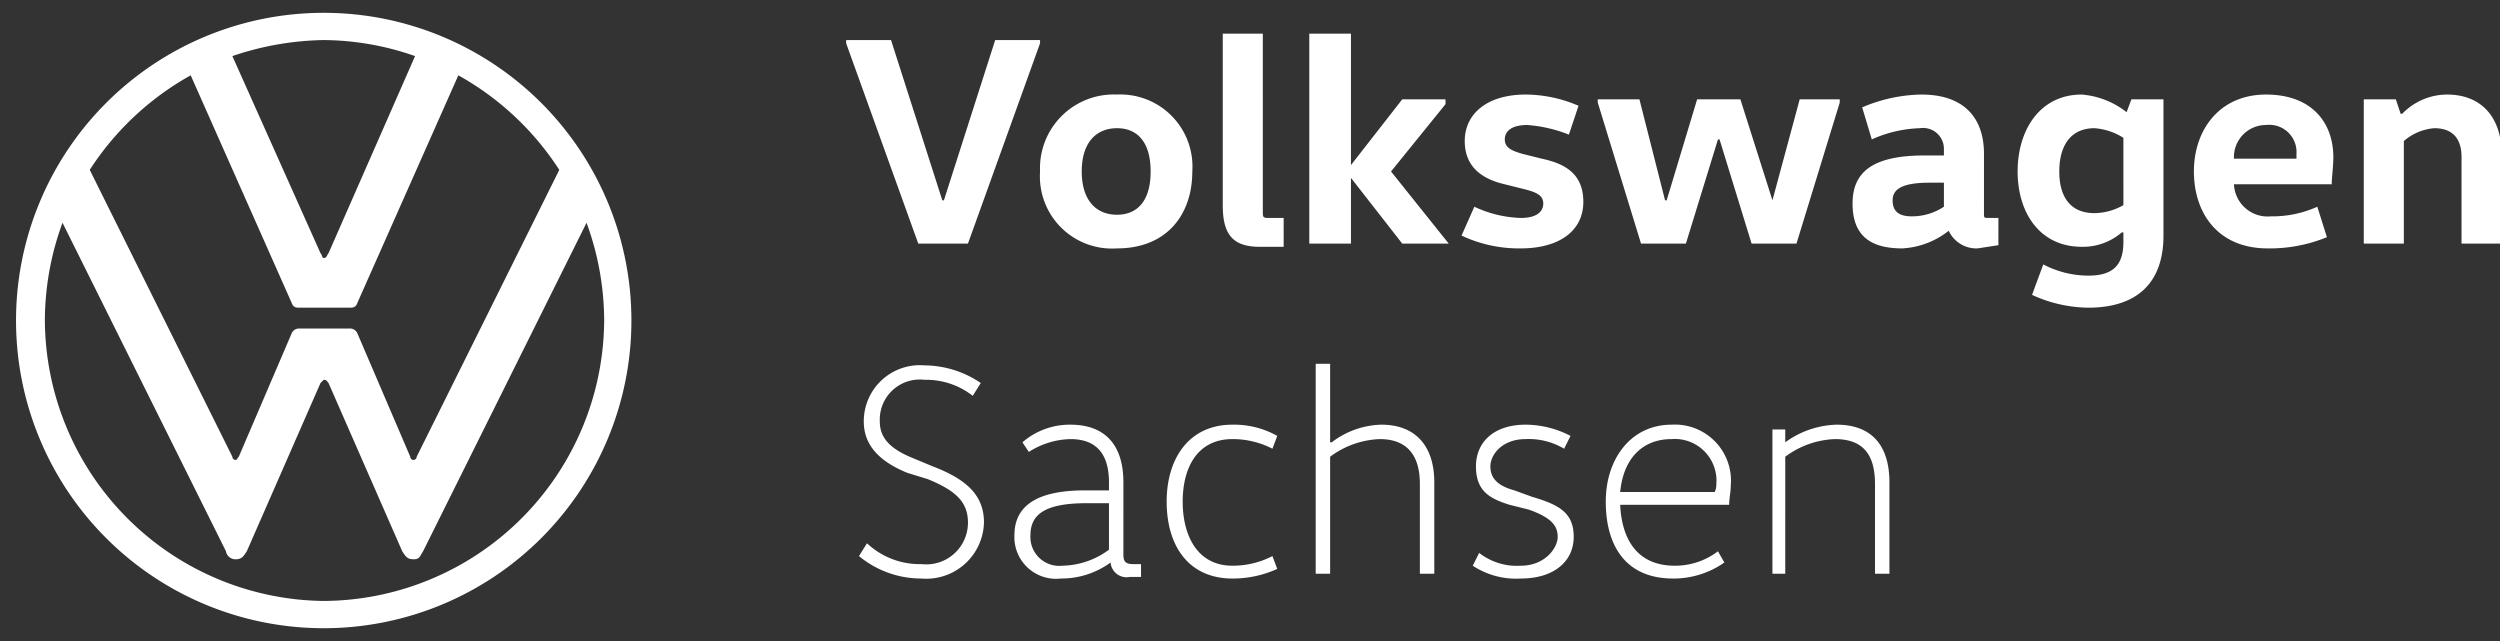 <svg xmlns="http://www.w3.org/2000/svg" width="156" height="40" viewBox="0 0 156 40"><rect x="0" y="0" width="156" height="40" fill="#333333" stroke="none"/><defs><style>.a{fill:#fff;}</style></defs><path class="a" d="M53.6,34.7a6.1,6.1,0,0,0,3.9,1.4,3.6,3.6,0,0,0,3.9-3.5c0-1.7-1.1-2.7-3.2-3.5L57,28.6c-1.5-.6-2.1-1.3-2.1-2.3a2.5,2.5,0,0,1,2.8-2.6,4.7,4.7,0,0,1,3,1l.5-.8a6.3,6.3,0,0,0-3.5-1.1,3.5,3.5,0,0,0-3.8,3.5c0,1.5,1,2.5,2.7,3.2l1.3.4c1.7.7,2.5,1.4,2.5,2.7a2.6,2.6,0,0,1-2.9,2.6,4.8,4.8,0,0,1-3.4-1.3Zm17.6.5h-.5c-.5,0-.6-.2-.6-.6V30.1c0-2.5-1.3-3.6-3.3-3.6a4.5,4.5,0,0,0-3,1.1l.4.6a5,5,0,0,1,2.6-.8c1.4,0,2.4.7,2.4,2.7v.5H67.7c-2.9,0-4.4.9-4.4,2.8a2.6,2.6,0,0,0,2.9,2.7,5.2,5.2,0,0,0,3.1-1h0a1,1,0,0,0,1.2.9h.7Zm-2-3.8v2.9a5,5,0,0,1-2.9,1,1.8,1.8,0,0,1-2-1.9c0-1.3.9-2,3.5-2Zm3.6-.1c0,2.8,1.4,4.8,4.1,4.8a6.7,6.7,0,0,0,2.8-.6l-.3-.8a5.4,5.4,0,0,1-2.5.6c-2.2,0-3.1-1.9-3.1-4s.9-3.9,3.1-3.9a5.4,5.4,0,0,1,2.5.6l.3-.8a5.5,5.5,0,0,0-2.8-.7c-2.7,0-4.1,2.1-4.1,4.8m16.7,4.5V30.1c0-2.3-1.2-3.6-3.3-3.6a5.3,5.3,0,0,0-3.1,1.1H83V22.7h-.9V35.8H83V28.5a5.5,5.5,0,0,1,3.1-1.1c1.6,0,2.5.9,2.5,2.8v5.6Zm2.4-.5a4.9,4.9,0,0,0,3,.8c2.1,0,3.3-1.1,3.3-2.6s-.9-2-2.6-2.5l-1.1-.4c-1.1-.3-1.5-.8-1.5-1.5s.7-1.7,2.2-1.7a4.3,4.3,0,0,1,2.4.6l.4-.8a6.1,6.1,0,0,0-2.8-.7c-2,0-3.1,1.1-3.1,2.6s.8,2,2.1,2.4l1.2.3c1.4.5,1.8,1,1.8,1.7s-.8,1.8-2.3,1.8a3.8,3.8,0,0,1-2.6-.8Zm16-3.8c0-.4.1-.8.1-1.2a3.5,3.5,0,0,0-3.7-3.8c-2.5,0-4.1,2.1-4.1,4.8s1.2,4.8,4.2,4.8a5.5,5.5,0,0,0,3.2-1l-.4-.7a4.4,4.4,0,0,1-2.7.9c-2.3,0-3.3-1.6-3.4-3.8Zm-3.6-4.1a2.6,2.6,0,0,1,2.8,2.8,1.1,1.1,0,0,1-.1.5h-5.9c.2-2.1,1.4-3.3,3.2-3.3m6.3-.6v9h.8V28.5a5.5,5.5,0,0,1,3.1-1.1c1.7,0,2.5.9,2.5,2.8v5.6h.9V30.1c0-2.3-1.1-3.6-3.3-3.6a5.7,5.7,0,0,0-3.2,1.1h0v-.8Z"/><path class="a" d="M64.9,2.5H62.1l-3.2,10h-.1l-3.2-10H52.8v.2l4.5,12.5h3.1L64.9,2.7Zm2.6,8.2c0-1.8.9-2.7,2.2-2.7s2.1.9,2.1,2.7-.8,2.7-2.1,2.7-2.2-.9-2.2-2.7m6.9,0a4.5,4.5,0,0,0-4.7-4.8,4.6,4.6,0,0,0-4.8,4.8,4.5,4.5,0,0,0,4.8,4.8c3.1,0,4.7-2.1,4.7-4.8m1.9-8.6V12.8c0,1.8.6,2.6,2.3,2.6h1.5V13.6h-1c-.3,0-.3-.1-.3-.4V2.1Zm8,9,3.2,4.1h2.9l-3.6-4.5,3.4-4.2V6.2H87.5l-3.2,4.1h0V2.1H81.7V15.2h2.6V11.1Zm6.9,3.6a8.4,8.4,0,0,0,3.7.8c2.4,0,3.9-1.1,3.9-2.9s-1.2-2.4-2.6-2.7L95,9.6c-.7-.2-1.1-.4-1.1-.9s.4-.9,1.4-.9a8.8,8.8,0,0,1,2.6.6l.6-1.8a8.4,8.4,0,0,0-3.3-.7c-2.4,0-3.8,1.2-3.8,2.9s1.2,2.4,2.5,2.7l1.2.3c.8.2,1.2.4,1.2.9s-.4.9-1.4.9a7.3,7.3,0,0,1-2.9-.7Zm23.6-8.5h-2.5l-1.7,6.3h0l-2-6.3h-2.7L104,12.5h-.1l-1.6-6.3H99.7v.2l2.7,8.8h2.8l2-6.5h.1l2,6.5h2.8l2.7-8.8Zm9,3.4c0-2.3-1.3-3.7-3.9-3.7a9.7,9.7,0,0,0-3.7.8l.6,2a7.8,7.8,0,0,1,3-.7,1.3,1.3,0,0,1,1.5,1.3v.4h-1.2c-3.2,0-4.5,1-4.5,3s1.1,2.8,3.1,2.8a5.1,5.1,0,0,0,2.9-1.1h0a1.9,1.9,0,0,0,1.8,1.1l1.3-.2V13.6h-.6c-.3,0-.3,0-.3-.3Zm-2.5,1.8v1.5a3.6,3.6,0,0,1-2,.6c-.8,0-1.2-.3-1.2-1s.6-1.1,2.3-1.1Zm11.2,1.4a3.7,3.7,0,0,1-1.8.5c-1.5,0-2.2-1-2.2-2.6s.7-2.7,2.2-2.7a3.9,3.9,0,0,1,1.8.6ZM135,6.2h-2l-.3.8h0a5.2,5.2,0,0,0-2.8-1.1c-2.6,0-4,2.2-4,4.8s1.4,4.7,4,4.7a3.7,3.7,0,0,0,2.5-.9h.1v.6c0,1.5-.7,2.1-2.2,2.1a6.1,6.1,0,0,1-2.8-.7l-.7,1.9a8.6,8.6,0,0,0,3.5.8c3,0,4.7-1.5,4.7-4.5Zm10.5,5.3c0-.4.1-1.1.1-1.7,0-2.1-1.3-3.9-4.2-3.9s-4.5,2.2-4.5,4.8,1.5,4.8,4.6,4.8a9.4,9.4,0,0,0,3.7-.7l-.6-1.9a6.8,6.8,0,0,1-2.9.6,2.1,2.1,0,0,1-2.3-2Zm-6.1-1.6a2,2,0,0,1,2-2.1,1.7,1.7,0,0,1,1.9,1.8v.3Zm8.1-3.7v9H150V8.8a3.3,3.3,0,0,1,1.9-.8c1.1,0,1.7.6,1.7,1.8v5.4h2.5V9.6c0-2.2-1.2-3.7-3.4-3.7a3.9,3.9,0,0,0-2.8,1.2h-.1l-.3-.9Z"/><path class="a" d="M20.2,39.2A19.2,19.2,0,1,0,1,20,19.2,19.2,0,0,0,20.2,39.2M14.7,28.7a.2.2,0,0,1-.2-.2L5.6,10.6a17.8,17.8,0,0,1,6.3-5.9l6.3,14.2c.1.3.3.3.5.3h3.1c.2,0,.4,0,.5-.3L28.6,4.7a17.8,17.8,0,0,1,6.3,5.9L26,28.5a.2.2,0,1,1-.4,0l-3.3-7.7a.5.5,0,0,0-.5-.3H18.7a.5.5,0,0,0-.5.3l-3.3,7.7c-.1.1-.1.2-.2.2m5.5-12.6c-.1,0-.1-.2-.2-.3L14.5,3.5a18.5,18.5,0,0,1,5.7-1,17.5,17.5,0,0,1,5.7,1L20.5,15.8c-.1.1-.1.3-.3.3m0,21.4A17.6,17.6,0,0,1,2.8,20a17.8,17.8,0,0,1,1.1-6.1L14.1,34.4a.6.6,0,0,0,.6.5c.4,0,.5-.2.7-.5L20,23.9l.2-.2c.2,0,.2.1.3.2l4.6,10.5c.2.3.3.5.7.5s.4-.2.6-.5L36.6,13.9A17.8,17.8,0,0,1,37.7,20,17.6,17.6,0,0,1,20.2,37.5"/></svg>